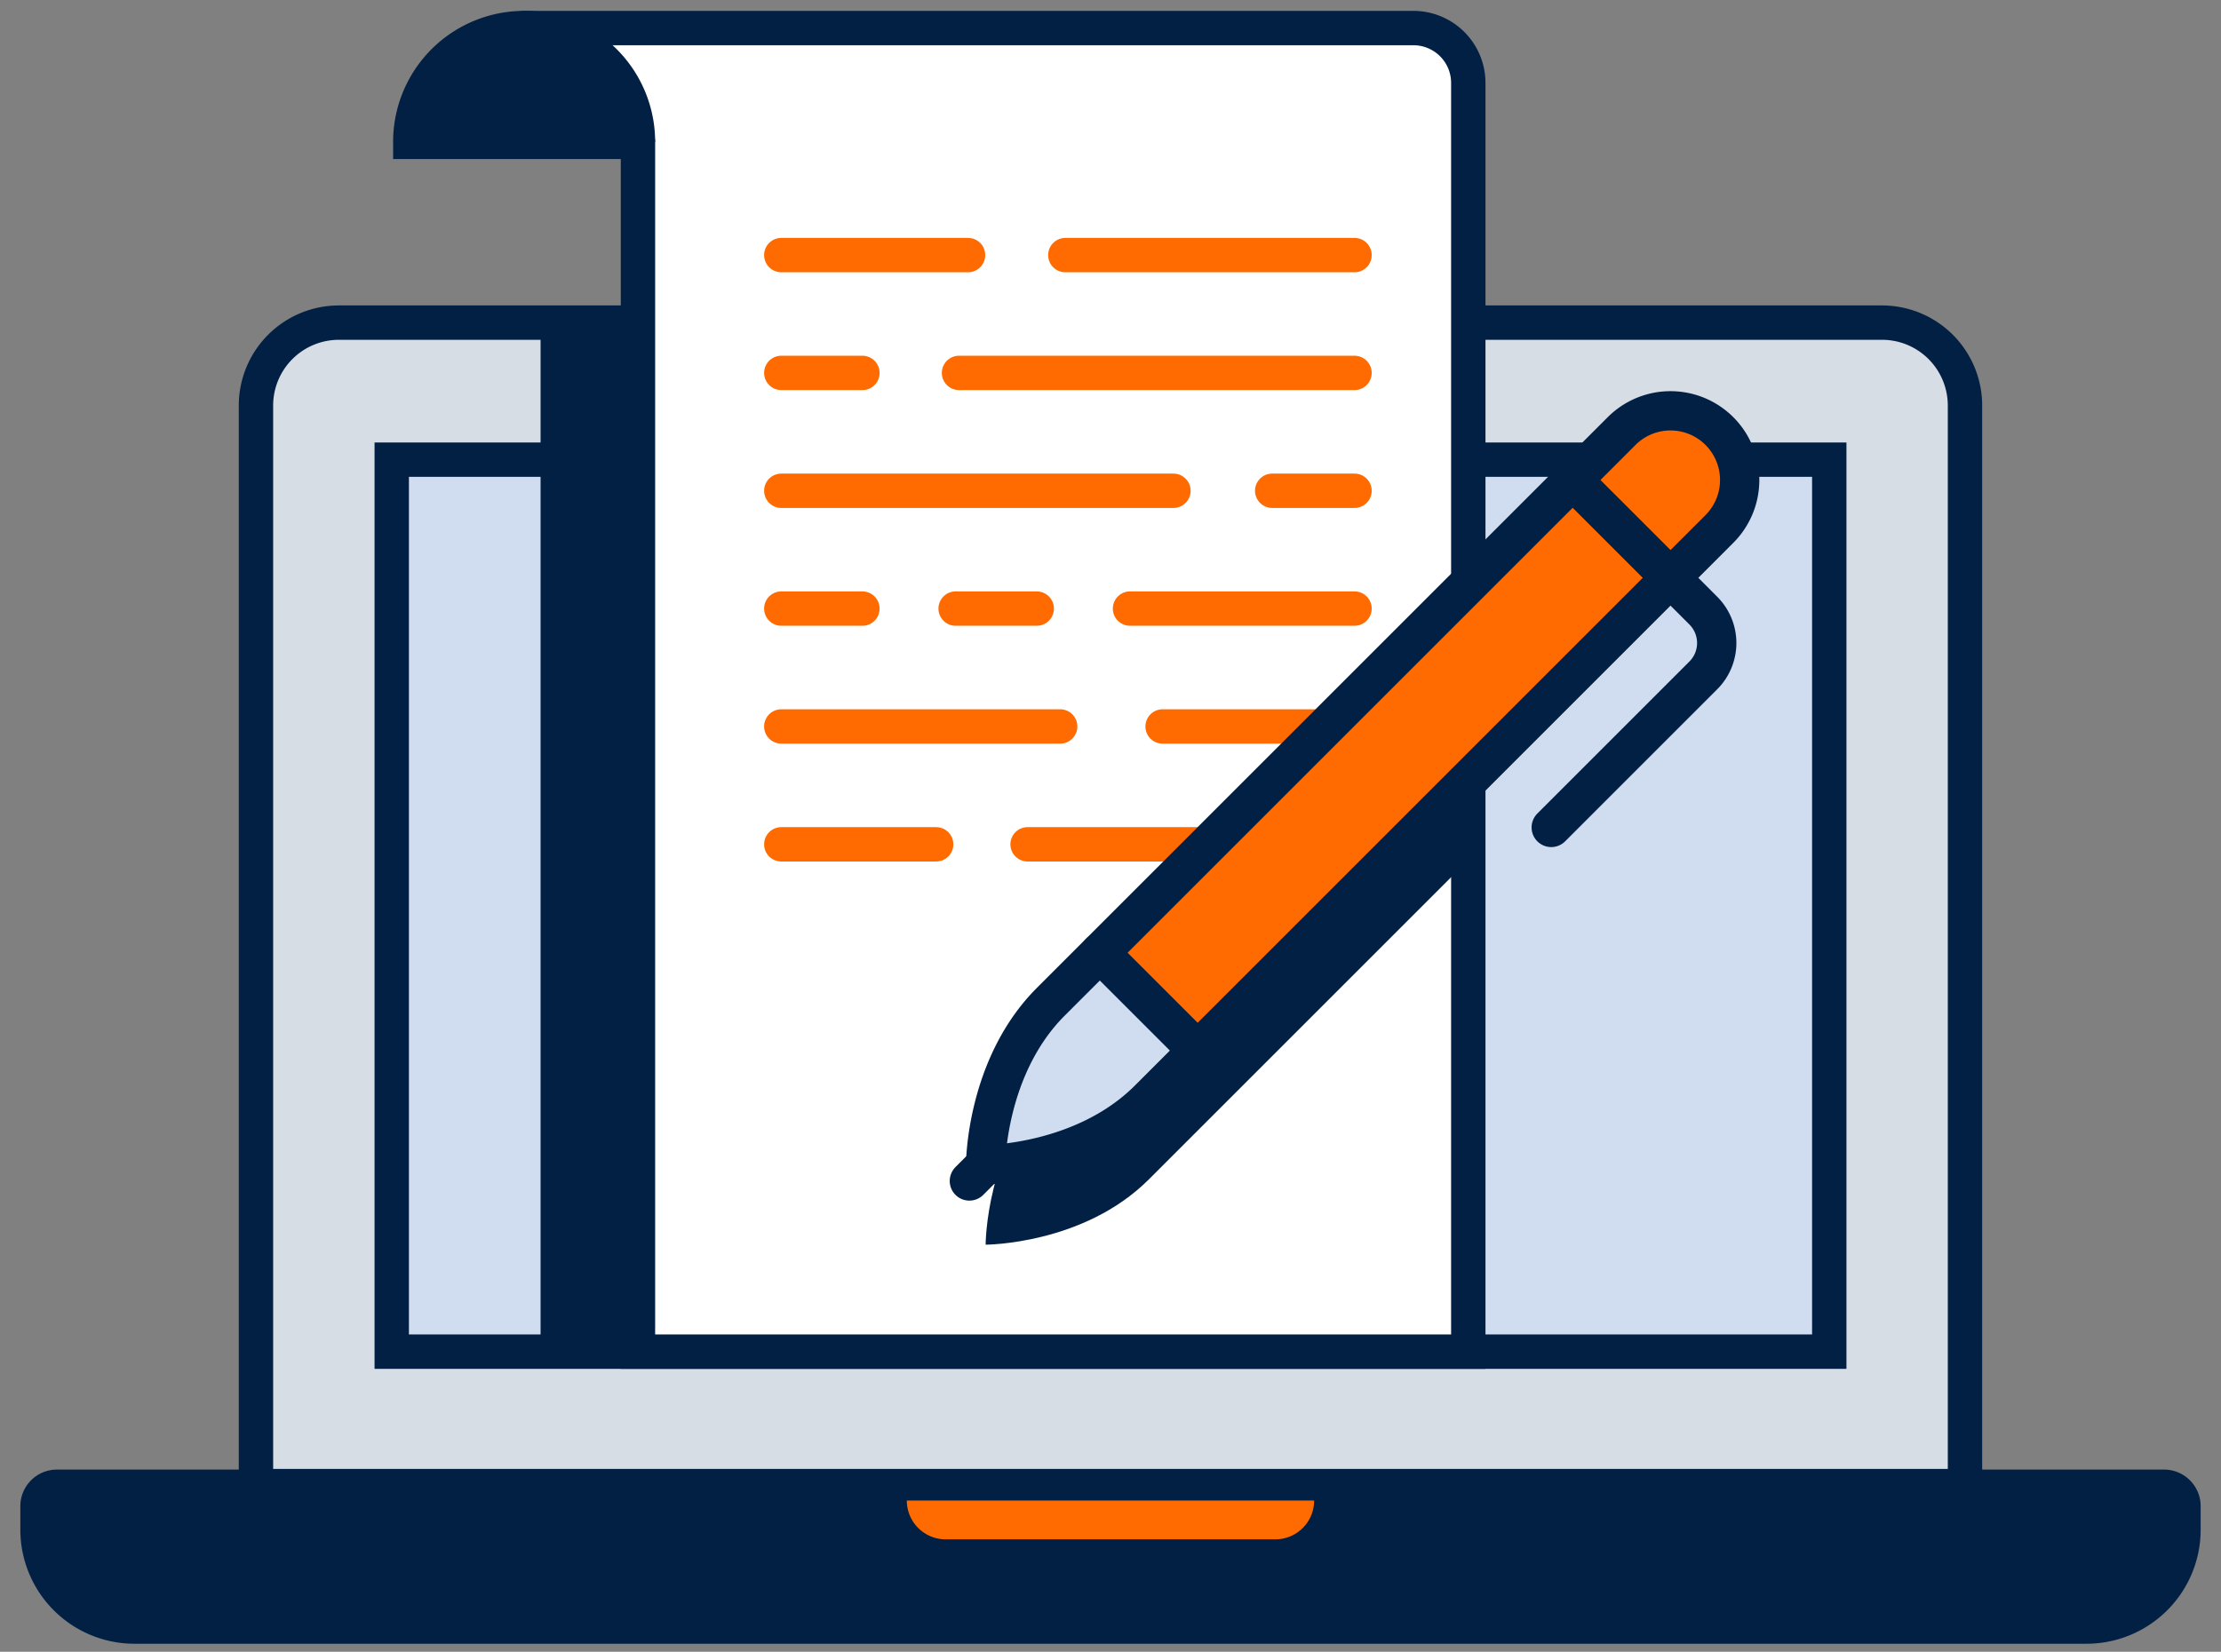 <svg id="Capa_1" data-name="Capa 1" xmlns="http://www.w3.org/2000/svg" viewBox="0 0 387.69 288.4"><rect x="0" y="0" width="387.69" height="288.4" fill="#808080" stroke="none"/><defs><style>.cls-1{fill:#d7dde5;}.cls-2,.cls-7,.cls-8{fill:none;stroke-linecap:round;}.cls-2,.cls-8{stroke:#022044;}.cls-2,.cls-7{stroke-miterlimit:10;stroke-width:6px;}.cls-3{fill:#d0ddf0;}.cls-4{fill:#022044;}.cls-5{fill:#ff6b00;}.cls-6{fill:#fff;}.cls-7{stroke:#ff6b00;}.cls-8{stroke-linejoin:round;stroke-width:6.86px;}</style></defs><path class="cls-1" d="M59.16,56.33H328.52A14.48,14.48,0,0,1,343,70.81V259.47H44.68V70.81A14.48,14.48,0,0,1,59.16,56.33Z"/><path class="cls-2" d="M59.16,56.33H328.52A14.48,14.48,0,0,1,343,70.81V259.47H44.68V70.81A14.48,14.48,0,0,1,59.16,56.33Z"/><rect class="cls-3" x="68.38" y="80.26" width="250.93" height="155.74"/><rect class="cls-2" x="68.38" y="80.26" width="250.93" height="155.74"/><path class="cls-4" d="M9.94,259.59H377.75a3.39,3.39,0,0,1,3.39,3.39v4A16.93,16.93,0,0,1,364.21,284H23.48A16.93,16.93,0,0,1,6.55,267v-4A3.39,3.39,0,0,1,9.94,259.59Z"/><path class="cls-4" d="M364.21,276.34H23.48A16.91,16.91,0,0,1,6.75,261.88a3.15,3.15,0,0,0-.2,1.1v4A16.93,16.93,0,0,0,23.48,284H364.21A16.93,16.93,0,0,0,381.14,267v-4a3.15,3.15,0,0,0-.2-1.1A16.92,16.92,0,0,1,364.21,276.34Z"/><path class="cls-2" d="M9.94,259.59H377.75a3.39,3.39,0,0,1,3.39,3.39v4A16.93,16.93,0,0,1,364.21,284H23.48A16.93,16.93,0,0,1,6.55,267v-4A3.39,3.39,0,0,1,9.94,259.59Z"/><path class="cls-5" d="M158.29,262h71.1a6.77,6.77,0,0,1-6.77,6.77H165.06a6.78,6.78,0,0,1-6.77-6.77Z"/><circle class="cls-4" cx="193.18" cy="67.98" r="5.57"/><rect class="cls-4" x="94.36" y="56.33" width="144.94" height="179.68"/><path class="cls-4" d="M111.36,24.77a19.87,19.87,0,0,0-39.74,0h39.74Z"/><path class="cls-3" d="M81.21,4.92l.67,0h-.67Z"/><path class="cls-6" d="M246.73,4.9H103.1a15.29,15.29,0,0,1-.66,3.31,19.82,19.82,0,0,1,8.92,16.56h-1.61a29.36,29.36,0,0,1,1.61,9.61V236H256.3V14.47A9.58,9.58,0,0,0,246.73,4.9Z"/><path class="cls-2" d="M91.49,4.9H246.73a9.58,9.58,0,0,1,9.57,9.57V236H111.36V24.77"/><path class="cls-2" d="M111.36,24.77a19.87,19.87,0,0,0-39.74,0h39.74Z"/><line class="cls-7" x1="136.38" y1="44.54" x2="168.98" y2="44.54"/><line class="cls-7" x1="136.38" y1="65.11" x2="150.54" y2="65.11"/><line class="cls-7" x1="136.38" y1="85.69" x2="204.83" y2="85.69"/><line class="cls-7" x1="222.07" y1="85.69" x2="236.44" y2="85.69"/><line class="cls-7" x1="136.38" y1="106.26" x2="150.54" y2="106.26"/><line class="cls-7" x1="166.81" y1="106.26" x2="180.97" y2="106.26"/><line class="cls-7" x1="197.25" y1="106.26" x2="236.44" y2="106.26"/><line class="cls-7" x1="136.38" y1="126.84" x2="185.06" y2="126.84"/><line class="cls-7" x1="202.94" y1="126.84" x2="236.44" y2="126.84"/><line class="cls-7" x1="136.38" y1="147.42" x2="163.41" y2="147.42"/><line class="cls-7" x1="179.37" y1="147.42" x2="236.44" y2="147.42"/><line class="cls-7" x1="185.96" y1="44.54" x2="236.44" y2="44.54"/><line class="cls-7" x1="167.4" y1="65.11" x2="236.44" y2="65.11"/><path class="cls-4" d="M256.3,116l-72.86,72.86c-11.39,11.38-11.39,28.46-11.39,28.46s17.08,0,28.47-11.38l55.78-55.78Z"/><path class="cls-5" d="M300.14,75.27h0a12.07,12.07,0,0,0-17.08,0l-99.62,99.62c-11.39,11.38-11.39,28.46-11.39,28.46s17.08,0,28.47-11.38l99.62-99.62A12.09,12.09,0,0,0,300.14,75.27Z"/><path class="cls-3" d="M208.37,184.12,200.52,192c-11.39,11.38-28.47,11.38-28.47,11.38s0-17.08,11.39-28.46l8.11-8.13Z"/><path class="cls-8" d="M300.14,75.27h0a12.07,12.07,0,0,0-17.08,0l-99.62,99.62c-11.39,11.38-11.39,28.46-11.39,28.46s17.08,0,28.47-11.38l99.62-99.62A12.09,12.09,0,0,0,300.14,75.27Z"/><path class="cls-8" d="M274.52,83.81l22.77,22.77a8,8,0,0,1,0,11.38l-26.51,26.51"/><line class="cls-8" x1="209.06" y1="183.43" x2="191.98" y2="166.35"/><line class="cls-8" x1="169.21" y1="206.2" x2="172.05" y2="203.35"/></svg>